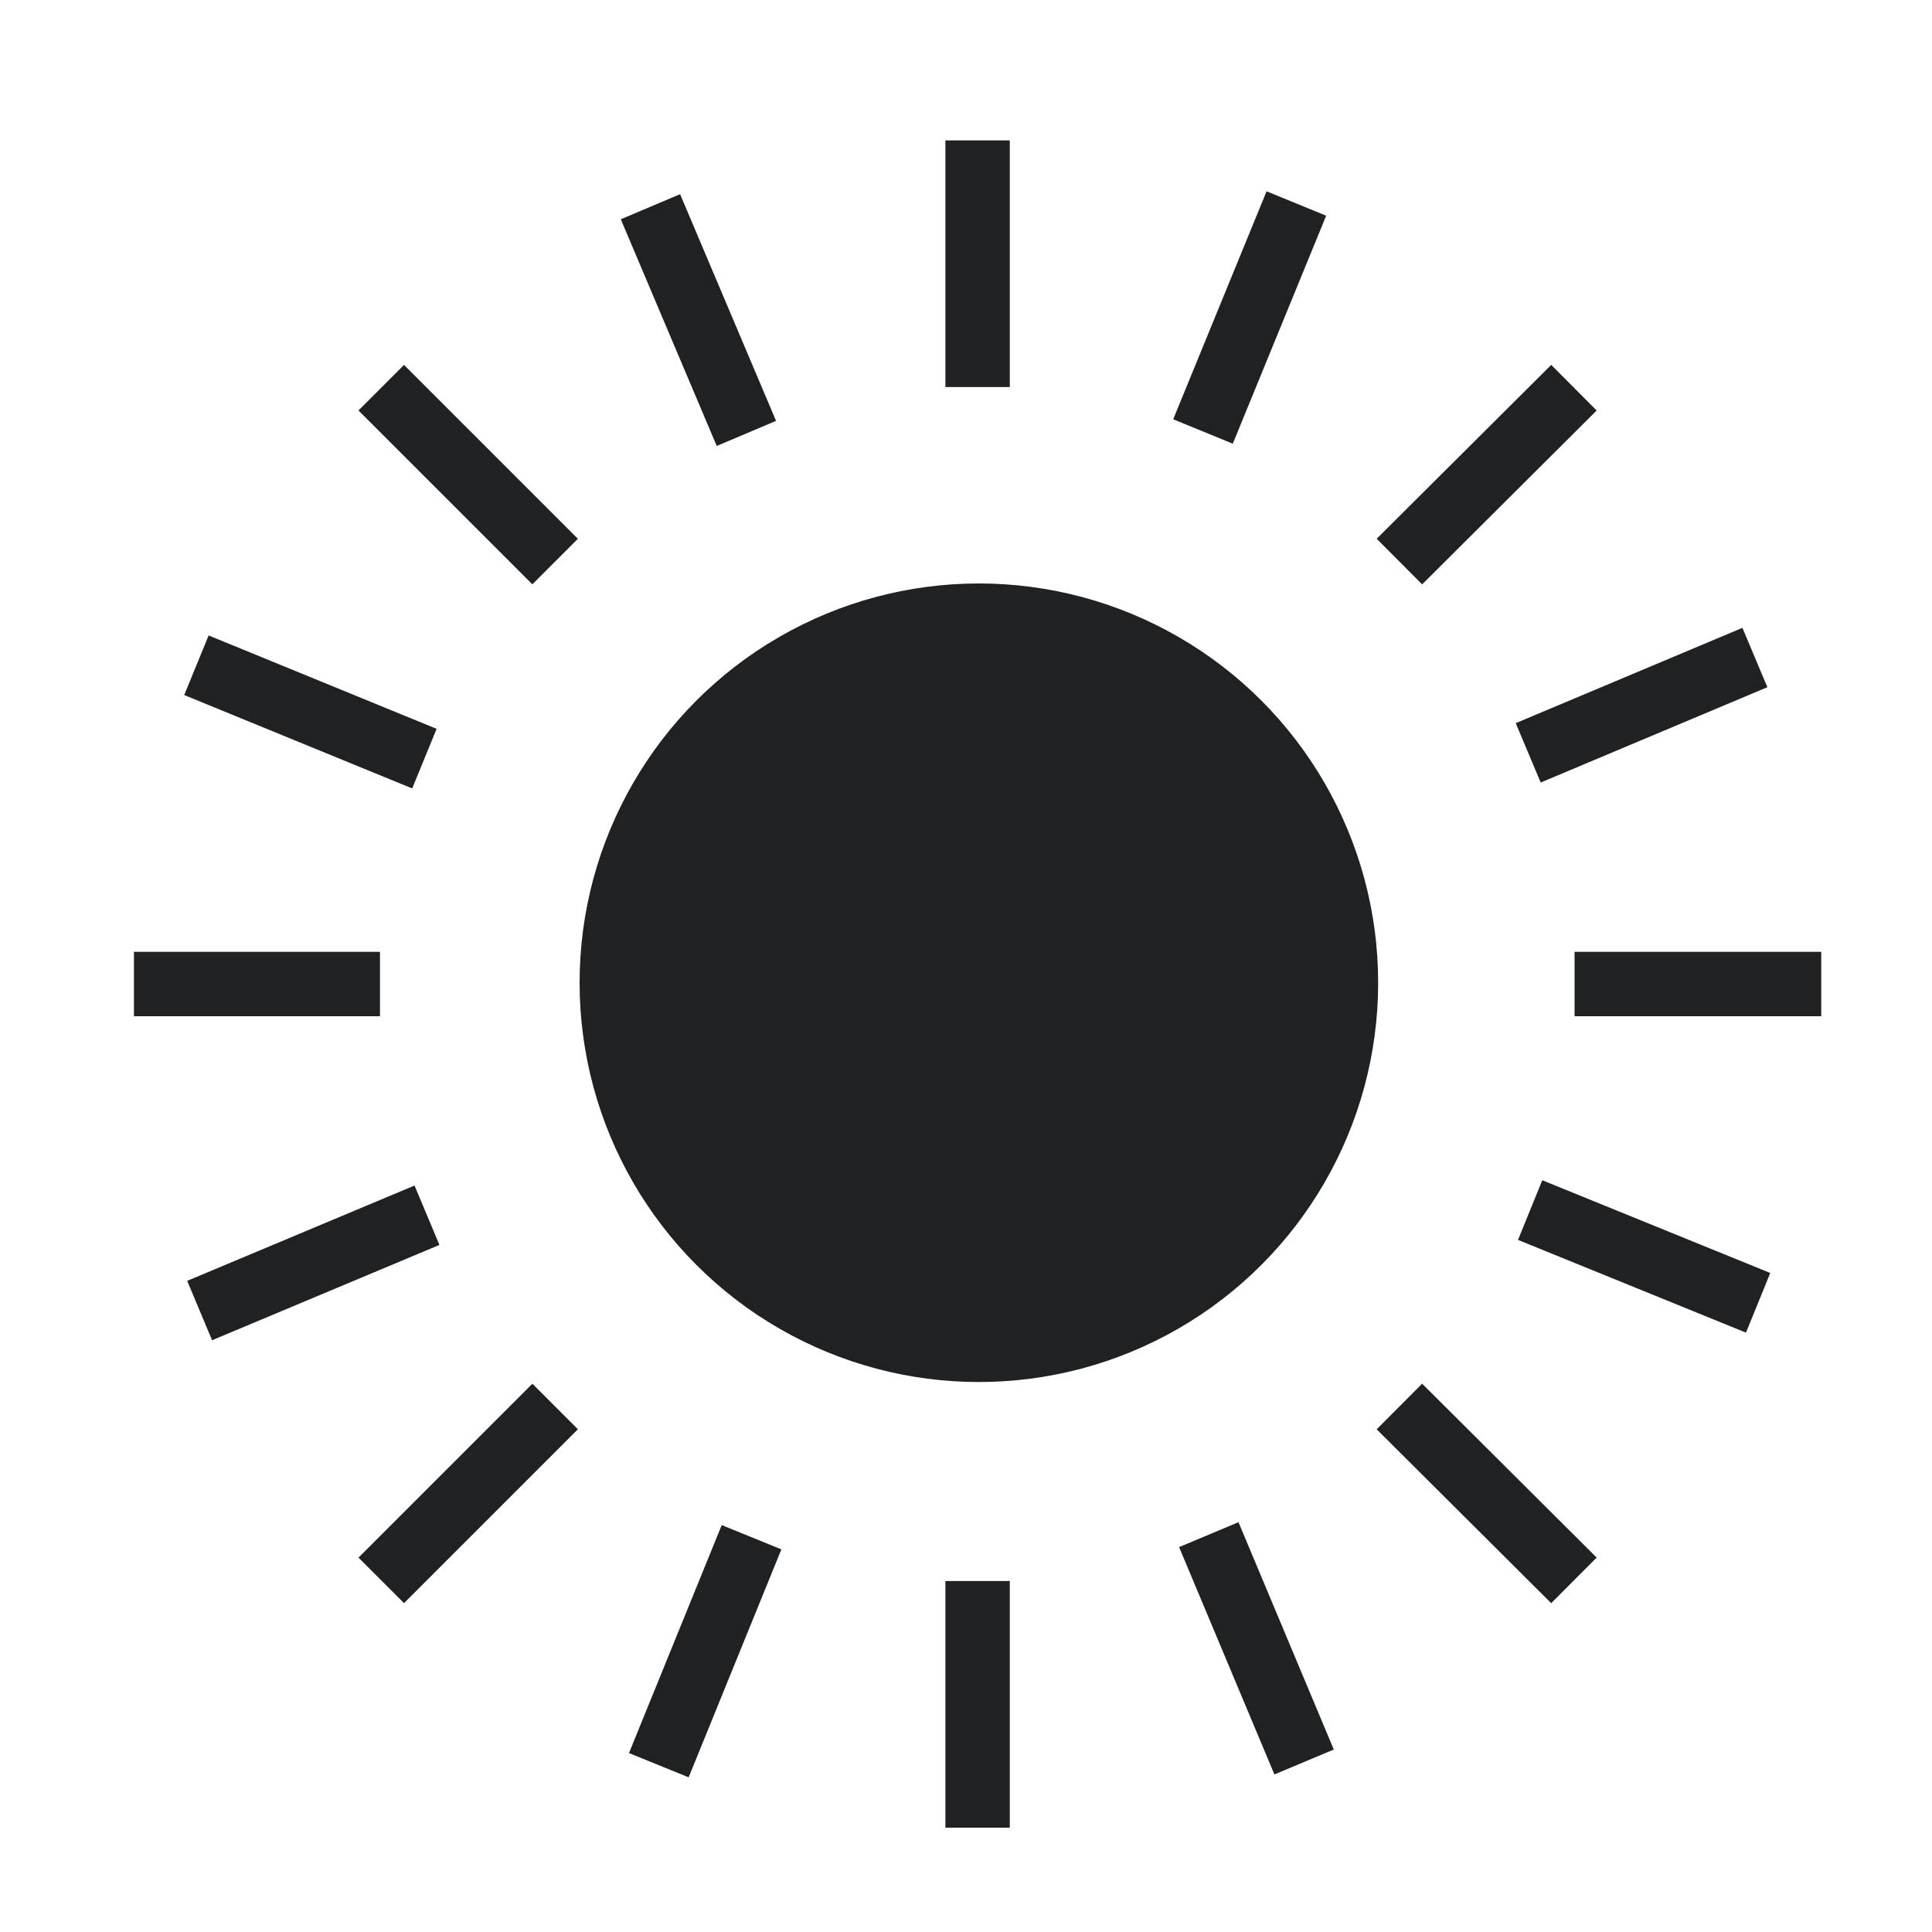 <?xml version="1.0" encoding="UTF-8"?>
<!DOCTYPE svg PUBLIC "-//W3C//DTD SVG 1.1//EN" "http://www.w3.org/Graphics/SVG/1.1/DTD/svg11.dtd">
<svg version="1.1" xmlns="http://www.w3.org/2000/svg" xmlns:xlink="http://www.w3.org/1999/xlink" width="30" height="30"  xml:space="preserve" id="heating2state">
    <!-- Generated by PaintCode - http://www.paintcodeapp.com -->
    <g id="heating2state-clipboard_11pdfGroup">
        <circle id="heating2state-oval" stroke="none" fill="rgb(31, 33, 35)" cx="15.2" cy="15.26" r="6.2" />
        <path id="heating2state-bezier" stroke="rgb(31, 33, 35)" stroke-width="1" stroke-miterlimit="10" fill="none" d="M 15.18,6.01 L 15.18,2.18" />
        <path id="heating2state-bezier2" stroke="rgb(31, 33, 35)" stroke-width="1" stroke-miterlimit="10" fill="none" d="M 21.73,8.72 L 24.44,6.02" />
        <path id="heating2state-bezier3" stroke="rgb(31, 33, 35)" stroke-width="1" stroke-miterlimit="10" fill="none" d="M 24.45,15.28 L 28.28,15.28" />
        <path id="heating2state-bezier4" stroke="rgb(31, 33, 35)" stroke-width="1" stroke-miterlimit="10" fill="none" d="M 21.73,21.84 L 24.44,24.54" />
        <path id="heating2state-bezier5" stroke="rgb(31, 33, 35)" stroke-width="1" stroke-miterlimit="10" fill="none" d="M 15.18,24.55 L 15.18,28.38" />
        <path id="heating2state-bezier6" stroke="rgb(31, 33, 35)" stroke-width="1" stroke-miterlimit="10" fill="none" d="M 8.62,21.84 L 5.92,24.54" />
        <path id="heating2state-bezier7" stroke="rgb(31, 33, 35)" stroke-width="1" stroke-miterlimit="10" fill="none" d="M 5.9,15.28 L 2.08,15.28" />
        <path id="heating2state-bezier8" stroke="rgb(31, 33, 35)" stroke-width="1" stroke-miterlimit="10" fill="none" d="M 8.62,8.72 L 5.92,6.02" />
        <path id="heating2state-bezier9" stroke="rgb(31, 33, 35)" stroke-width="1" stroke-miterlimit="10" fill="none" d="M 11.59,6.73 L 10.1,3.21" />
        <path id="heating2state-bezier10" stroke="rgb(31, 33, 35)" stroke-width="1" stroke-miterlimit="10" fill="none" d="M 18.68,6.7 L 20.13,3.16" />
        <path id="heating2state-bezier11" stroke="rgb(31, 33, 35)" stroke-width="1" stroke-miterlimit="10" fill="none" d="M 23.73,11.69 L 27.25,10.21" />
        <path id="heating2state-bezier12" stroke="rgb(31, 33, 35)" stroke-width="1" stroke-miterlimit="10" fill="none" d="M 23.76,18.79 L 27.3,20.23" />
        <path id="heating2state-bezier13" stroke="rgb(31, 33, 35)" stroke-width="1" stroke-miterlimit="10" fill="none" d="M 18.77,23.83 L 20.25,27.36" />
        <path id="heating2state-bezier14" stroke="rgb(31, 33, 35)" stroke-width="1" stroke-miterlimit="10" fill="none" d="M 11.67,23.87 L 10.23,27.41" />
        <path id="heating2state-bezier15" stroke="rgb(31, 33, 35)" stroke-width="1" stroke-miterlimit="10" fill="none" d="M 6.63,18.87 L 3.1,20.35" />
        <path id="heating2state-bezier16" stroke="rgb(31, 33, 35)" stroke-width="1" stroke-miterlimit="10" fill="none" d="M 6.59,11.78 L 3.05,10.33" />
    </g>
</svg>
